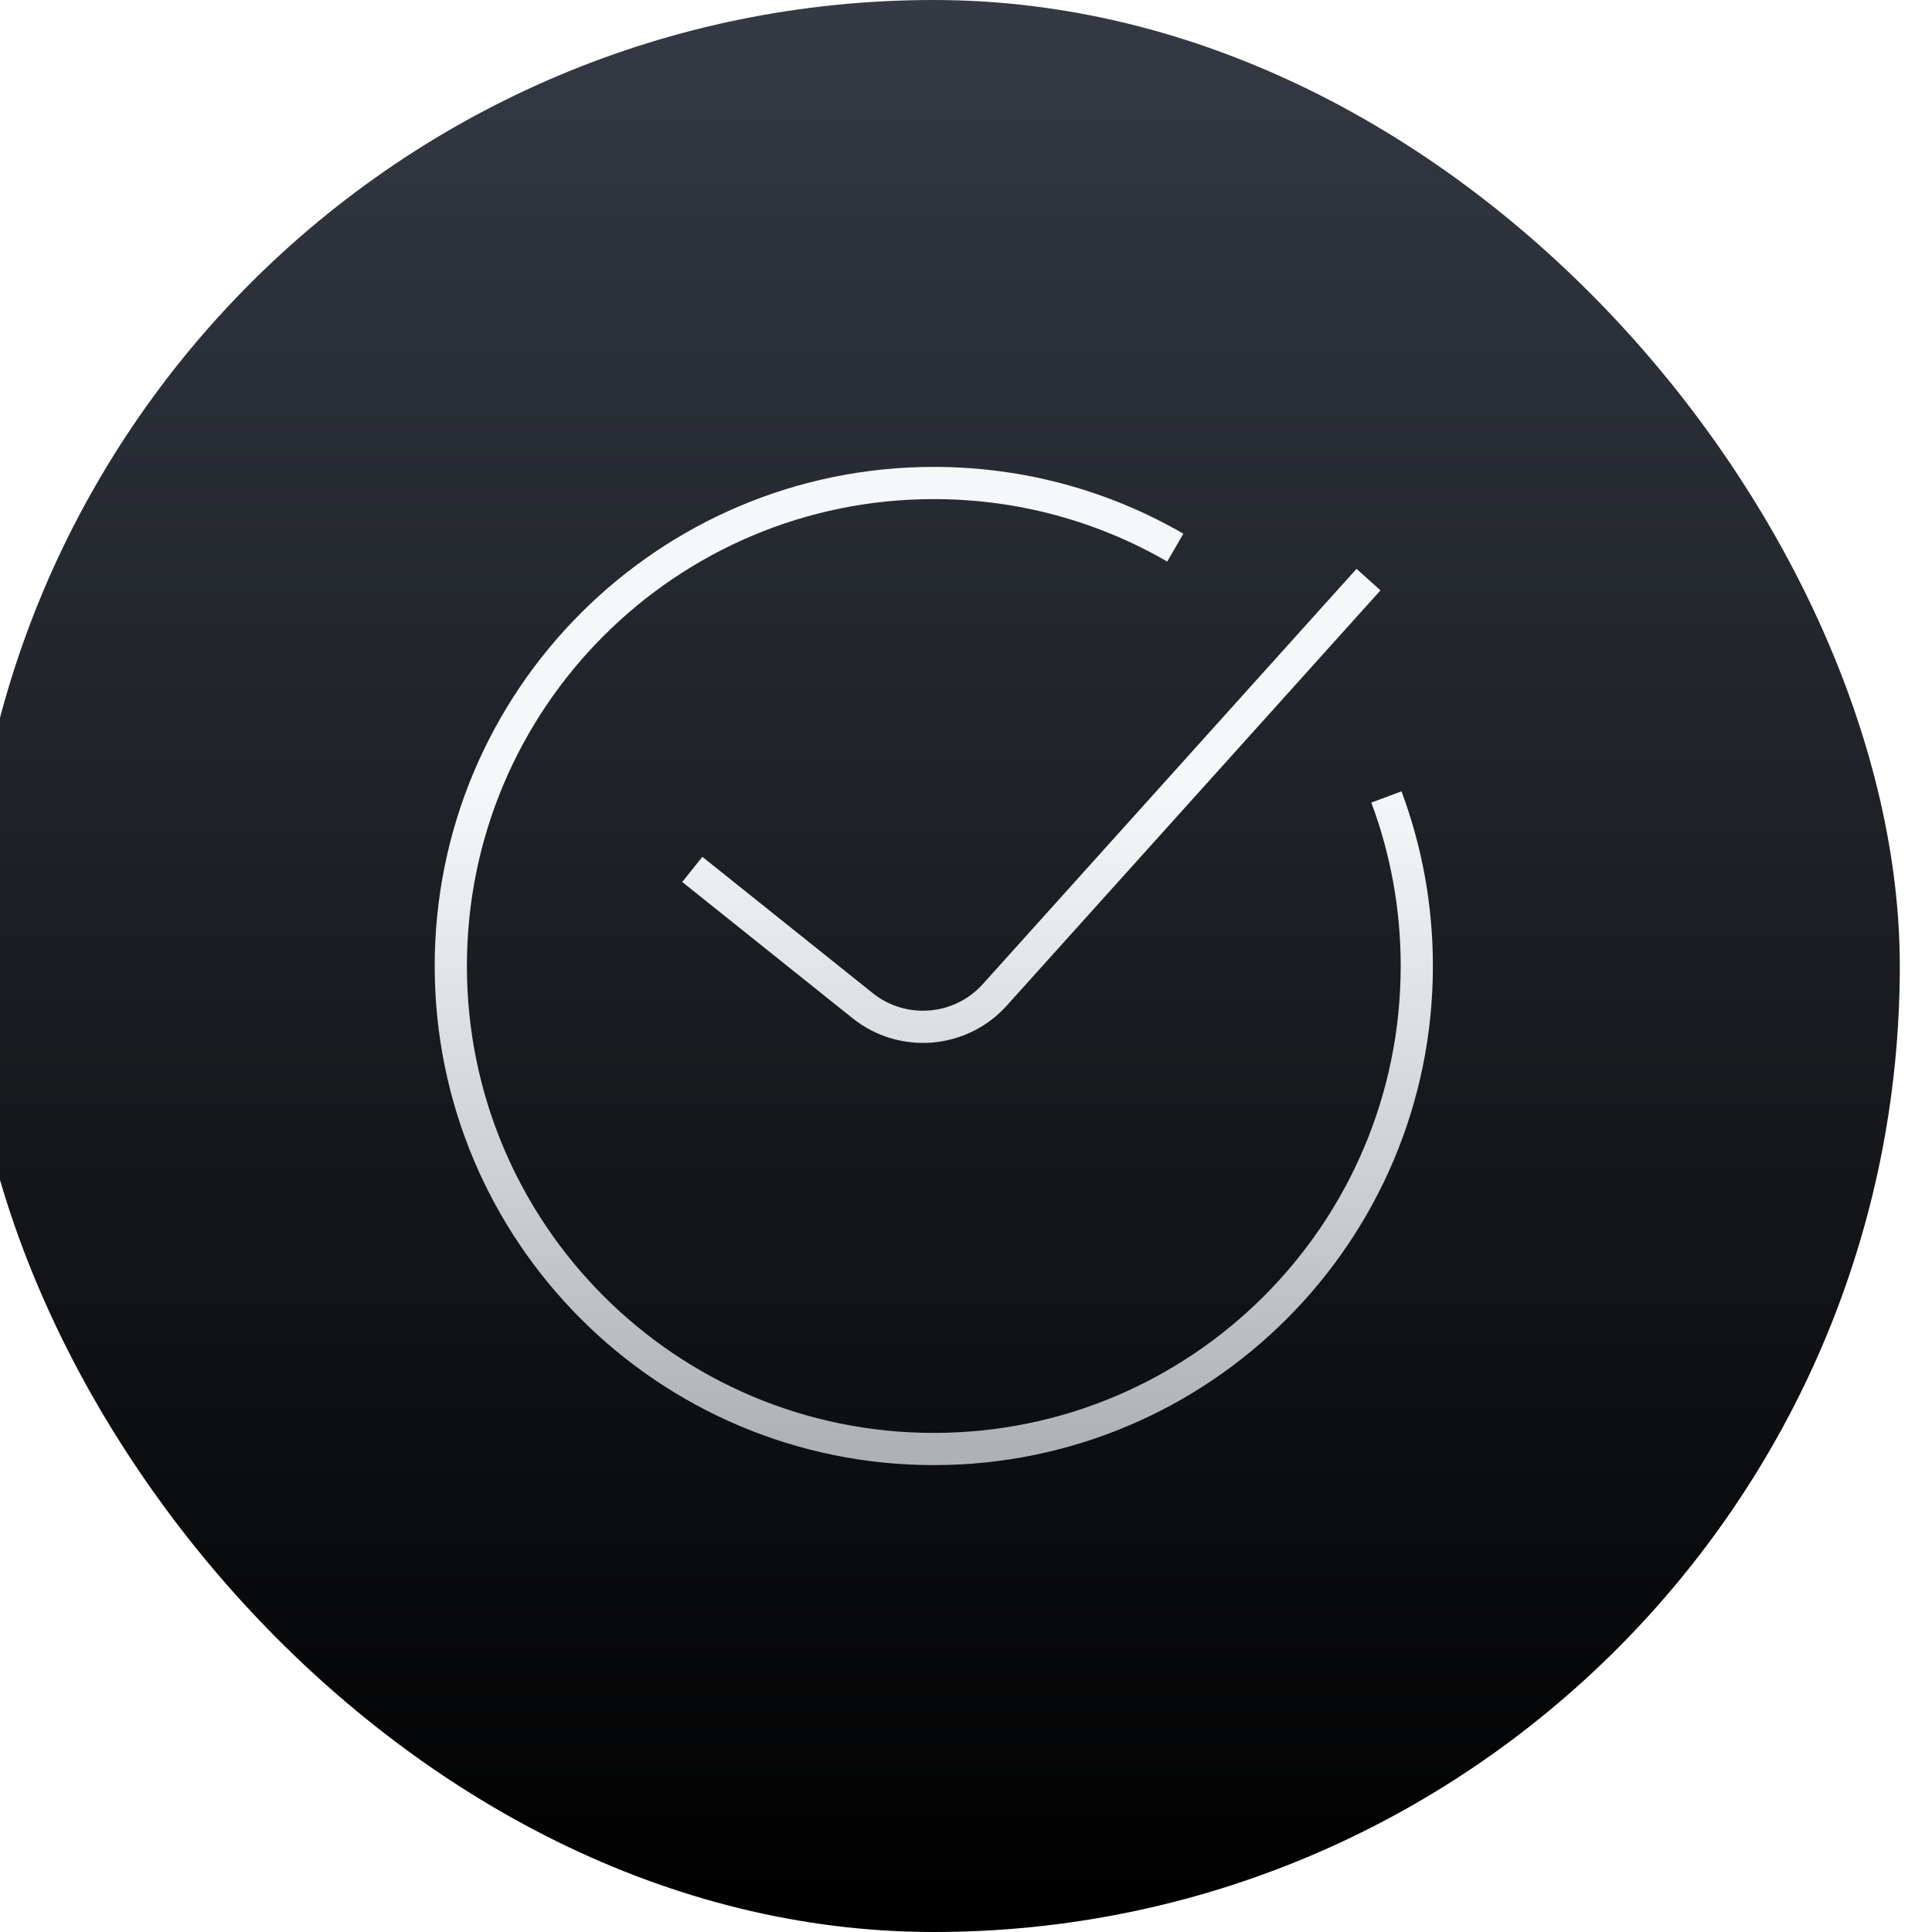 <svg width="60" height="60" viewBox="0 0 60 60" fill="none" xmlns="http://www.w3.org/2000/svg">
    <g filter="url(#filter0_i_252_424)">
        <rect width="60" height="60" rx="30" fill="url(#paint0_linear_252_424)"/>
        <path d="M37.5 17.007C35.294 15.73 32.732 15 30 15C21.716 15 15 21.716 15 30C15 38.284 21.716 45 30 45C38.284 45 45 38.284 45 30C45 28.153 44.666 26.384 44.056 24.75M22.5 27L27.79 31.232C29.031 32.224 30.831 32.077 31.894 30.896L43.5 18" stroke="url(#paint1_linear_252_424)" strokeWidth="2.5" strokeLinecap="round"/>
    </g>
    <defs>
        <filter id="filter0_i_252_424" x="-1" y="0" width="61" height="60" filterUnits="userSpaceOnUse" color-interpolation-filters="sRGB">
            <feFlood flood-opacity="0" result="BackgroundImageFix"/>
            <feBlend mode="normal" in="SourceGraphic" in2="BackgroundImageFix" result="shape"/>
            <feColorMatrix in="SourceAlpha" type="matrix" values="0 0 0 0 0 0 0 0 0 0 0 0 0 0 0 0 0 0 127 0" result="hardAlpha"/>
            <feOffset dx="-1"/>
            <feGaussianBlur stdDeviation="0.5"/>
            <feComposite in2="hardAlpha" operator="arithmetic" k2="-1" k3="1"/>
            <feColorMatrix type="matrix" values="0 0 0 0 1 0 0 0 0 1 0 0 0 0 1 0 0 0 0.2 0"/>
            <feBlend mode="normal" in2="shape" result="effect1_innerShadow_252_424"/>
        </filter>
        <linearGradient id="paint0_linear_252_424" x1="30" y1="0" x2="30" y2="60" gradientUnits="userSpaceOnUse">
            <stop stop-color="#343943"/>
            <stop offset="1"/>
        </linearGradient>
        <linearGradient id="paint1_linear_252_424" x1="30" y1="15" x2="30" y2="45" gradientUnits="userSpaceOnUse">
            <stop offset="0.31" stop-color="#F5F7F9"/>
            <stop offset="1" stop-color="#F5F7F9" stop-opacity="0.7"/>
        </linearGradient>
    </defs>
</svg>

